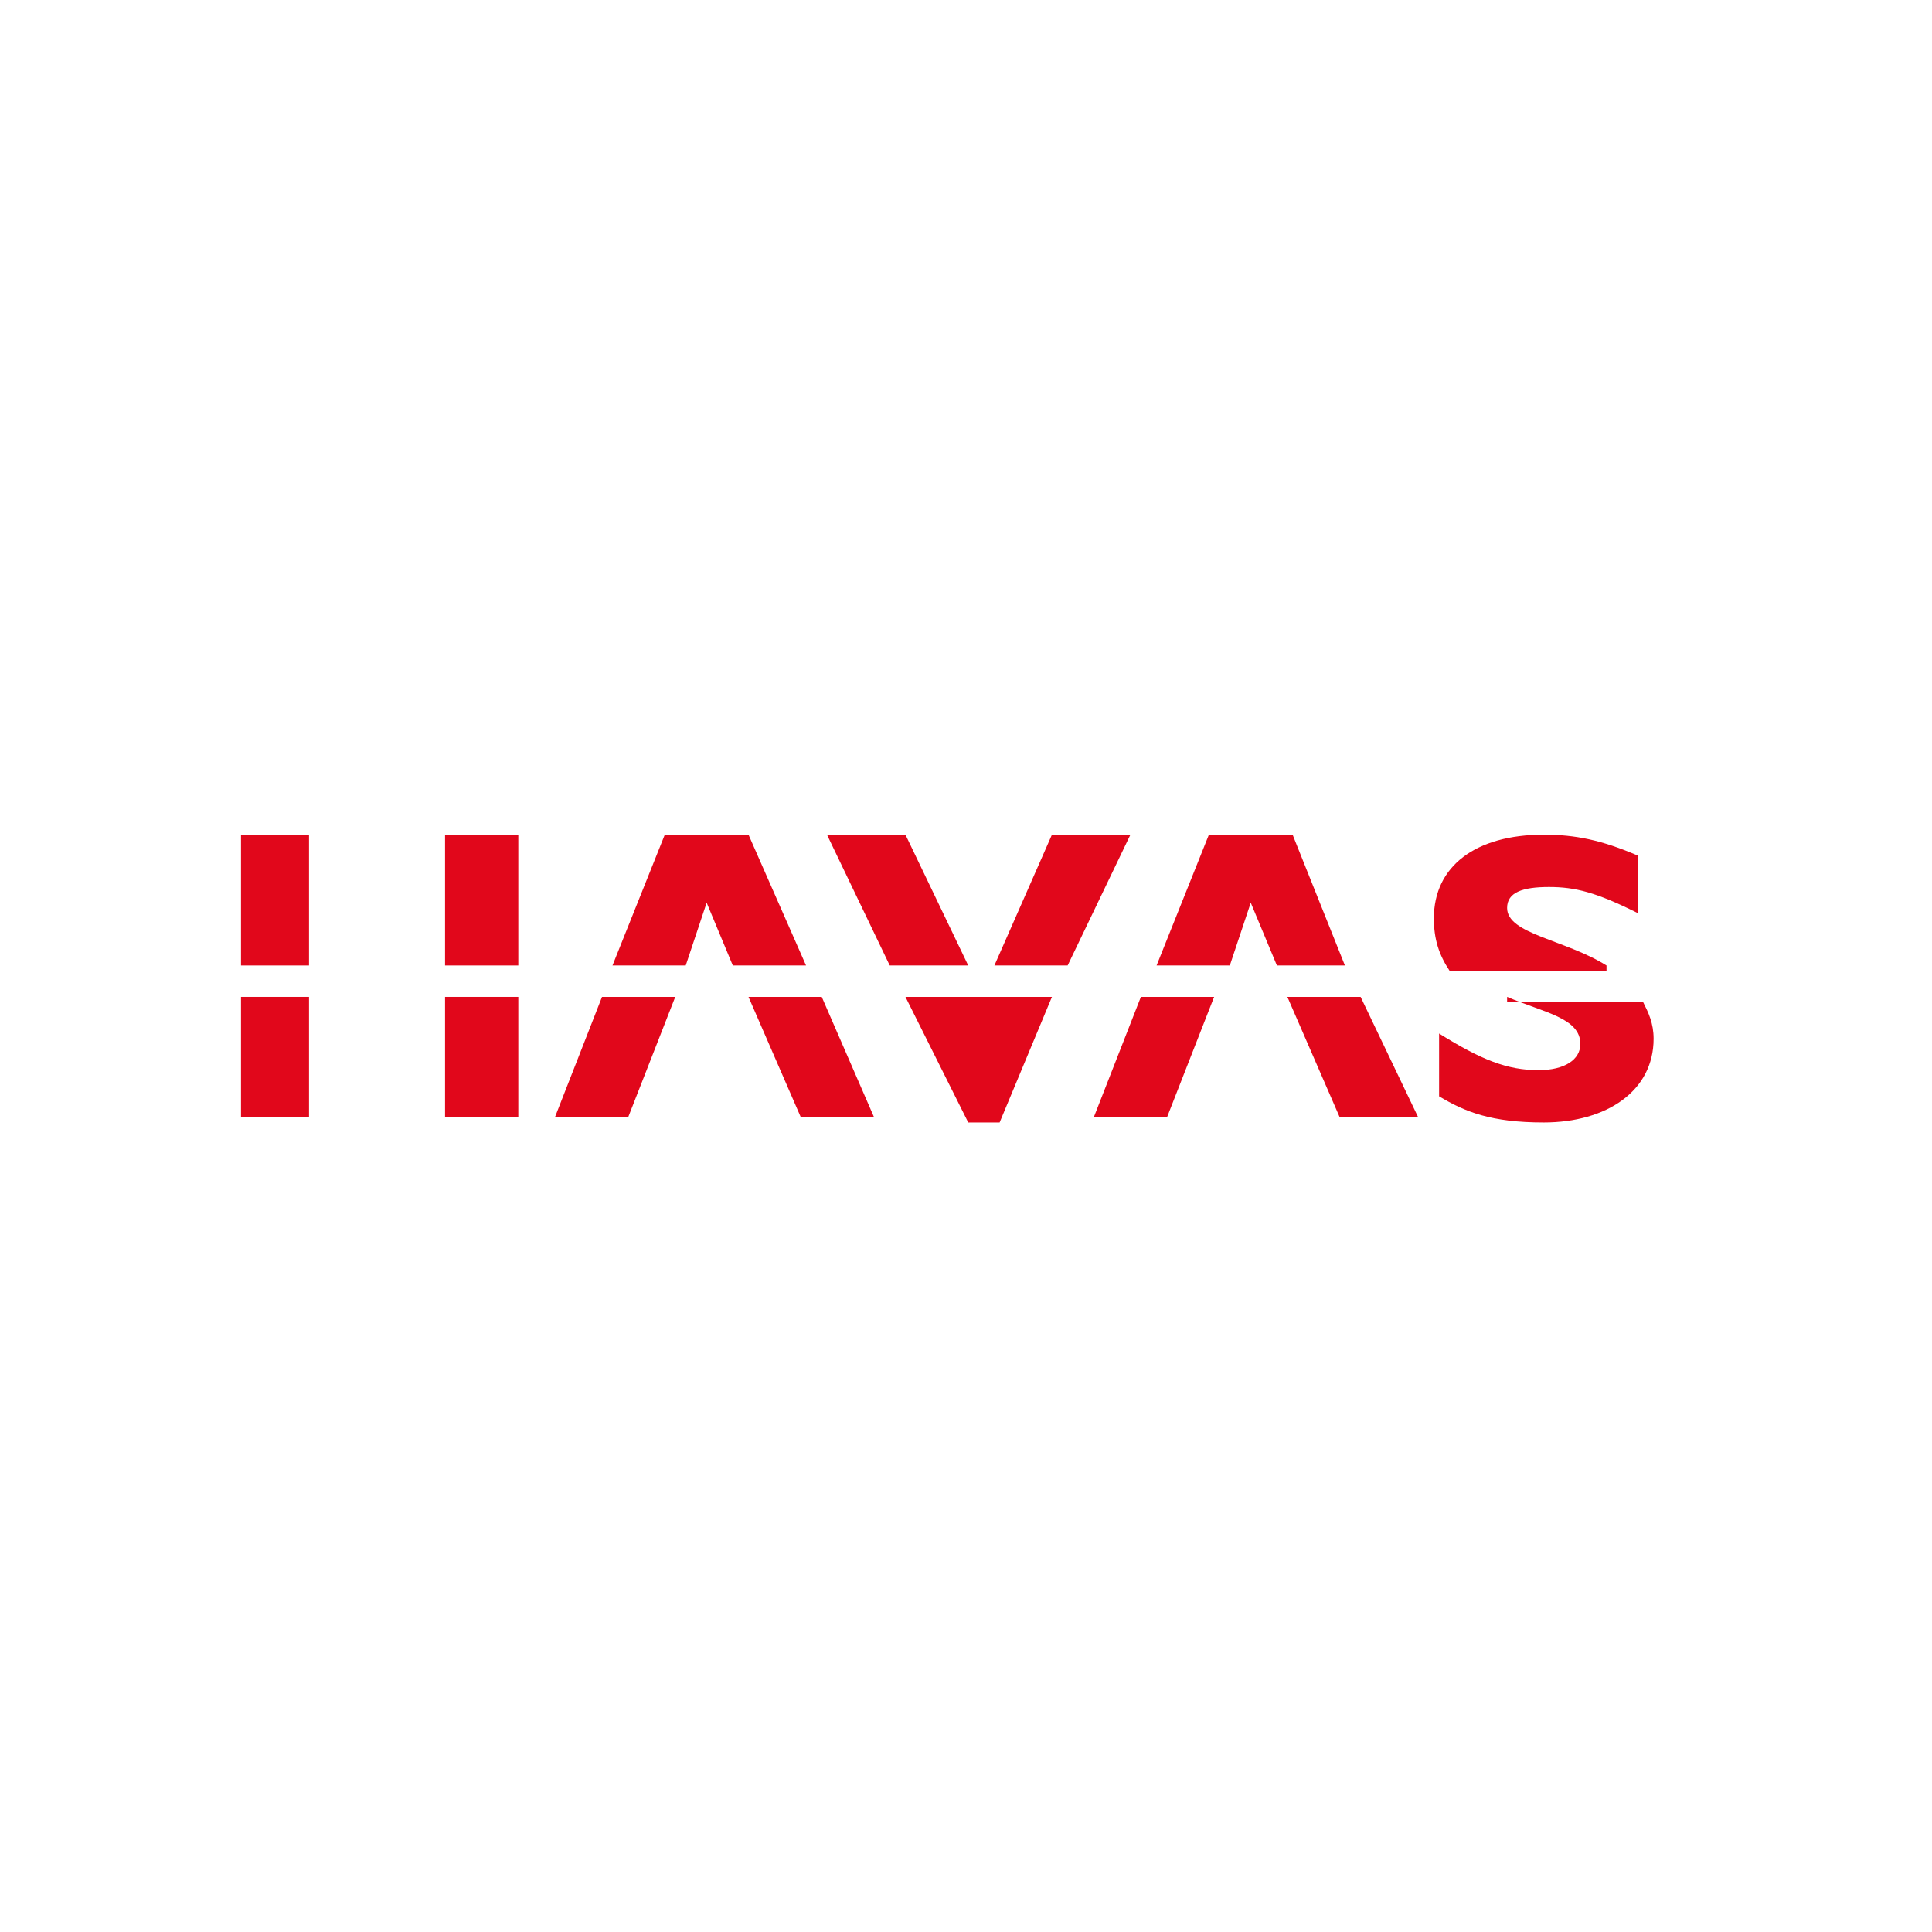 <?xml version="1.0" encoding="utf-8"?>
<!-- Generator: Adobe Illustrator 28.0.0, SVG Export Plug-In . SVG Version: 6.00 Build 0)  -->
<svg version="1.1" id="Layer_1" xmlns="http://www.w3.org/2000/svg" xmlns:xlink="http://www.w3.org/1999/xlink" x="0px" y="0px"
	 viewBox="0 0 79.1 79.1" style="enable-background:new 0 0 79.1 79.1;" xml:space="preserve">
<style type="text/css">
	.st0{fill:#8D1828;}
	.st1{fill:none;}
	.st2{fill:#231F20;}
	.st3{fill:#276EB6;}
	.st4{fill:#E1071B;}
	.st5{fill:#0095D3;}
	.st6{fill:#0855A3;}
	.st7{fill:#E33036;}
	.st8{fill-rule:evenodd;clip-rule:evenodd;}
	.st9{fill-rule:evenodd;clip-rule:evenodd;fill:#E73C21;}
	.st10{fill:#FFCF3A;}
	.st11{fill:#08090A;}
	.st12{fill:#090A0B;}
	.st13{fill:#080809;}
	.st14{fill:#0D0E0E;}
	.st15{fill:#0B0C0C;}
	.st16{fill:#020304;}
	.st17{fill:#0C0D0D;}
	.st18{fill:#B7B7B7;}
	.st19{fill:#79797A;}
	.st20{fill:#1D1D1D;}
	.st21{fill:#3D3D3D;}
	.st22{fill:#9A9999;}
	.st23{fill:#E21C1D;}
	.st24{fill:#1E1C1F;}
	.st25{fill:#1F1D21;}
	.st26{fill:#1E1B1F;}
	.st27{fill:#1F1C20;}
	.st28{fill:#1F1D20;}
	.st29{fill:#211F23;}
	.st30{fill:#FDFBFB;}
	.st31{fill:#FDFAFA;}
	.st32{fill:#FCF8F8;}
	.st33{fill:#FCF8F7;}
	.st34{fill:#DE2120;}
	.st35{fill:#2D5B3A;}
	.st36{fill:#72A72E;}
	.st37{fill:#BBD199;}
	.st38{fill:#FFFFFF;}
	.st39{fill:#51266D;}
	.st40{fill:#E20D7B;}
	.st41{fill:#BC0C7B;}
	.st42{fill:#931C7F;}
	.st43{fill-rule:evenodd;clip-rule:evenodd;fill:#542466;}
	.st44{fill:#DC2131;}
	.st45{fill:url(#SVGID_1_);}
	.st46{fill:#020203;}
	.st47{fill:#1D7A98;}
	.st48{fill:#182D4B;}
	.st49{fill:#C8921B;}
</style>
<g id="layer1" transform="translate(-182.578,-514.821)">
	<g id="g2422" transform="matrix(2.142,0,0,2.142,184.306,517.08)">
		<polygon id="polygon2384" class="st4" points="17.7,17.4 16.5,14.9 15,14.9 16.2,17.4 		"/>
		<polygon id="polygon2386" class="st4" points="12.3,17.4 12.7,16.2 13.2,17.4 14.6,17.4 13.5,14.9 11.9,14.9 10.9,17.4 		"/>
		<rect id="rect2388" x="7.7" y="14.9" class="st4" width="1.4" height="2.5"/>
		<rect id="rect2390" x="3.8" y="14.9" class="st4" width="1.3" height="2.5"/>
		<path id="path2392" class="st4" d="M29.9,17.4c-0.8-0.5-1.9-0.6-1.9-1.1c0-0.3,0.3-0.4,0.8-0.4c0.5,0,0.9,0.1,1.7,0.5v-1.1
			c-0.7-0.3-1.2-0.4-1.8-0.4c-1.3,0-2.1,0.6-2.1,1.6c0,0.4,0.1,0.7,0.3,1H29.9L29.9,17.4z"/>
		<polygon id="polygon2394" class="st4" points="19.6,17.4 20.8,14.9 19.3,14.9 18.2,17.4 		"/>
		<polygon id="polygon2396" class="st4" points="22.7,17.4 23.1,16.2 23.6,17.4 24.9,17.4 23.9,14.9 22.3,14.9 21.3,17.4 		"/>
		<polygon id="polygon2398" class="st4" points="21,18 20.1,20.3 21.5,20.3 22.4,18 		"/>
		<polygon id="polygon2400" class="st4" points="23.8,18 24.8,20.3 26.3,20.3 25.2,18 		"/>
		<polygon id="polygon2402" class="st4" points="16.5,18 17.7,20.4 18.3,20.4 19.3,18 		"/>
		<path id="path2404" class="st4" d="M28,18c0.7,0.3,1.4,0.4,1.4,0.9c0,0.3-0.3,0.5-0.8,0.5c-0.6,0-1.1-0.2-1.9-0.7v1.2
			c0.5,0.3,1,0.5,2,0.5c1.2,0,2.1-0.6,2.1-1.6c0-0.3-0.1-0.5-0.2-0.7H28L28,18z"/>
		<rect id="rect2406" x="7.7" y="18" class="st4" width="1.4" height="2.3"/>
		<rect id="rect2408" x="3.8" y="18" class="st4" width="1.3" height="2.3"/>
		<polygon id="polygon2410" class="st4" points="10.7,18 9.8,20.3 11.2,20.3 12.1,18 		"/>
		<polygon id="polygon2412" class="st4" points="13.5,18 14.5,20.3 15.9,20.3 14.9,18 		"/>
	</g>
</g>
</svg>
